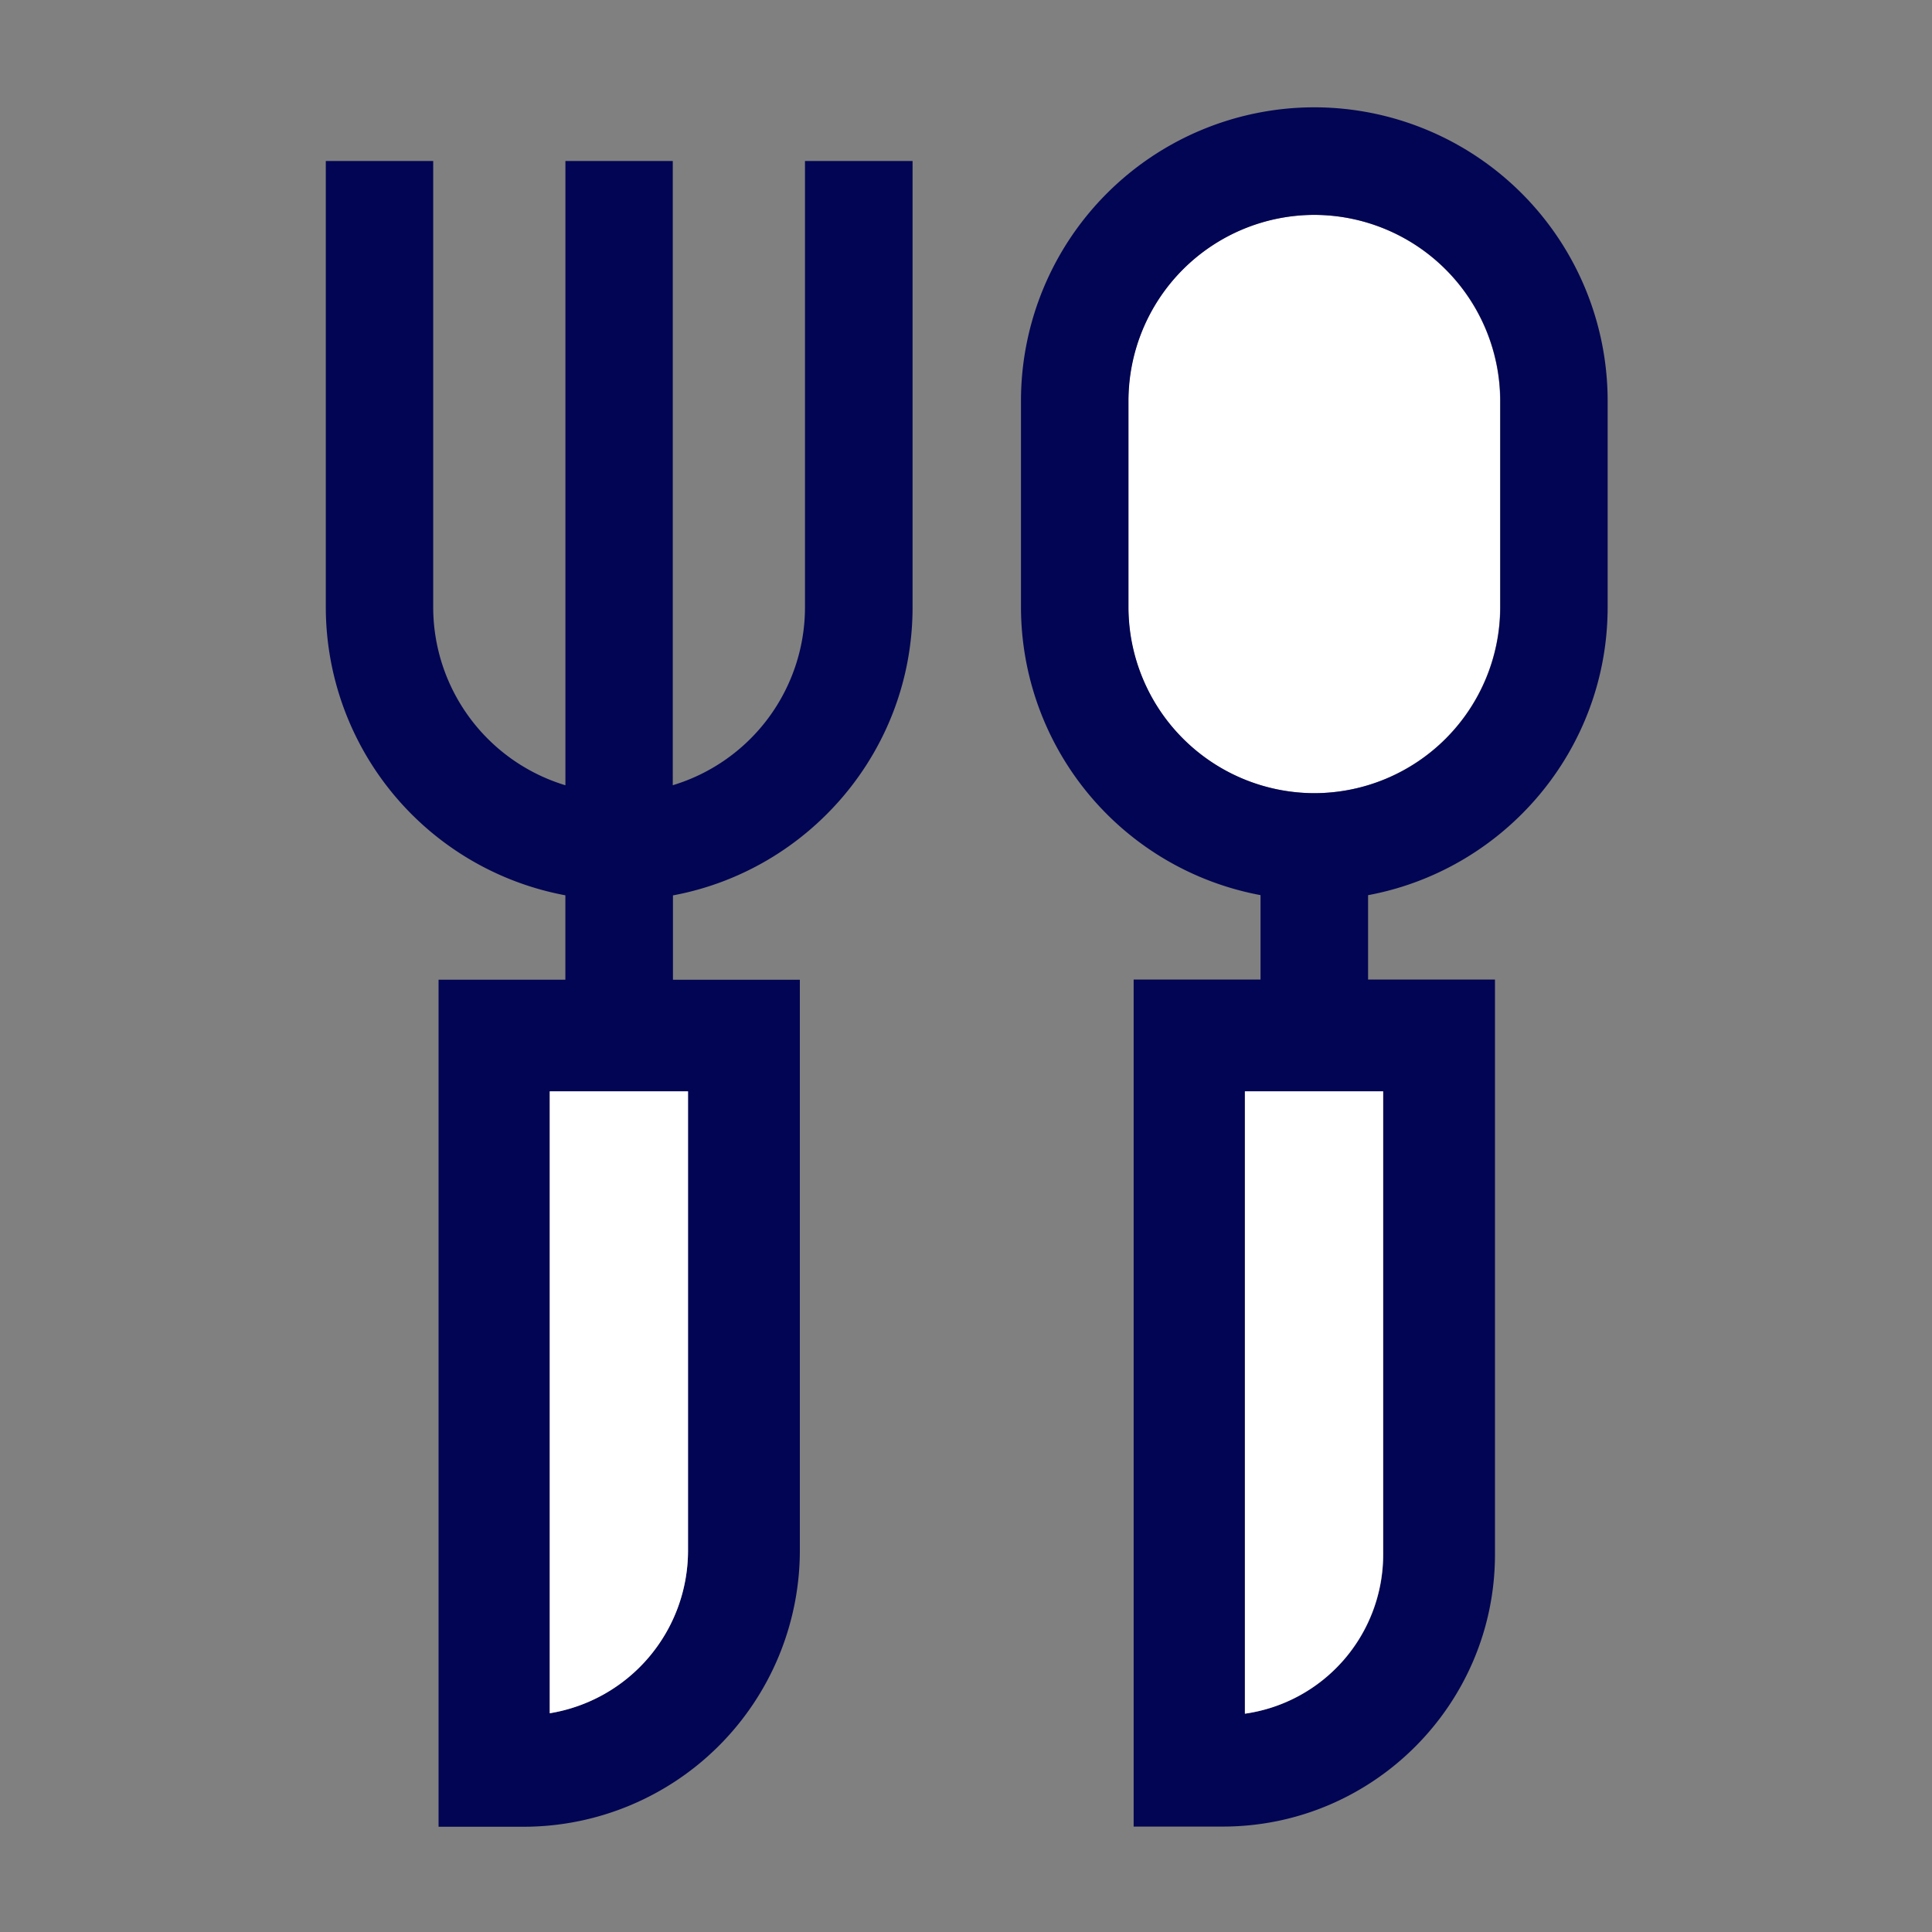 <svg width="44" height="44" fill="none" xmlns="http://www.w3.org/2000/svg"><rect width="100%" height="100%" fill="#808080" stroke="none"/><path d="M34.163 13.83a4.239 4.239 0 0 1-4.233 4.234 4.242 4.242 0 0 1-4.234-4.233V9.128a4.239 4.239 0 0 1 4.234-4.234 4.242 4.242 0 0 1 4.233 4.234v4.703Z" fill="#fff"/><path d="M18.333 3.667V13.83a4.236 4.236 0 0 1-3.011 4.053V3.667h-2.445v14.217a4.24 4.24 0 0 1-3.011-4.053V3.667H7.42V13.83a6.681 6.681 0 0 0 5.456 6.56v1.922H9.988v19.291h1.94a6.295 6.295 0 0 0 6.288-6.287V22.313h-2.89v-1.921c3.1-.577 5.457-3.296 5.457-6.561V3.667H18.333Zm-2.664 31.65a3.754 3.754 0 0 1-3.149 3.701V24.855h3.149v10.462ZM29.93 2.444a6.687 6.687 0 0 0-6.678 6.679v4.703a6.681 6.681 0 0 0 5.456 6.56v1.922h-2.89v19.291h2.029c3.417 0 6.2-2.781 6.2-6.199V22.308h-2.89v-1.921c3.1-.577 5.456-3.295 5.456-6.561V9.123a6.687 6.687 0 0 0-6.678-6.679h-.005Zm1.574 32.961a3.663 3.663 0 0 1-3.149 3.623V24.855h3.149v10.55Zm2.664-21.574a4.239 4.239 0 0 1-4.233 4.233 4.242 4.242 0 0 1-4.234-4.233V9.128a4.239 4.239 0 0 1 4.234-4.234 4.242 4.242 0 0 1 4.233 4.234v4.703Z" fill="#020553"/><path d="M31.499 35.405a3.663 3.663 0 0 1-3.148 3.623V24.855h3.148v10.55ZM15.669 35.317a3.754 3.754 0 0 1-3.149 3.701V24.855h3.149v10.462Z" fill="#fff"/></svg>